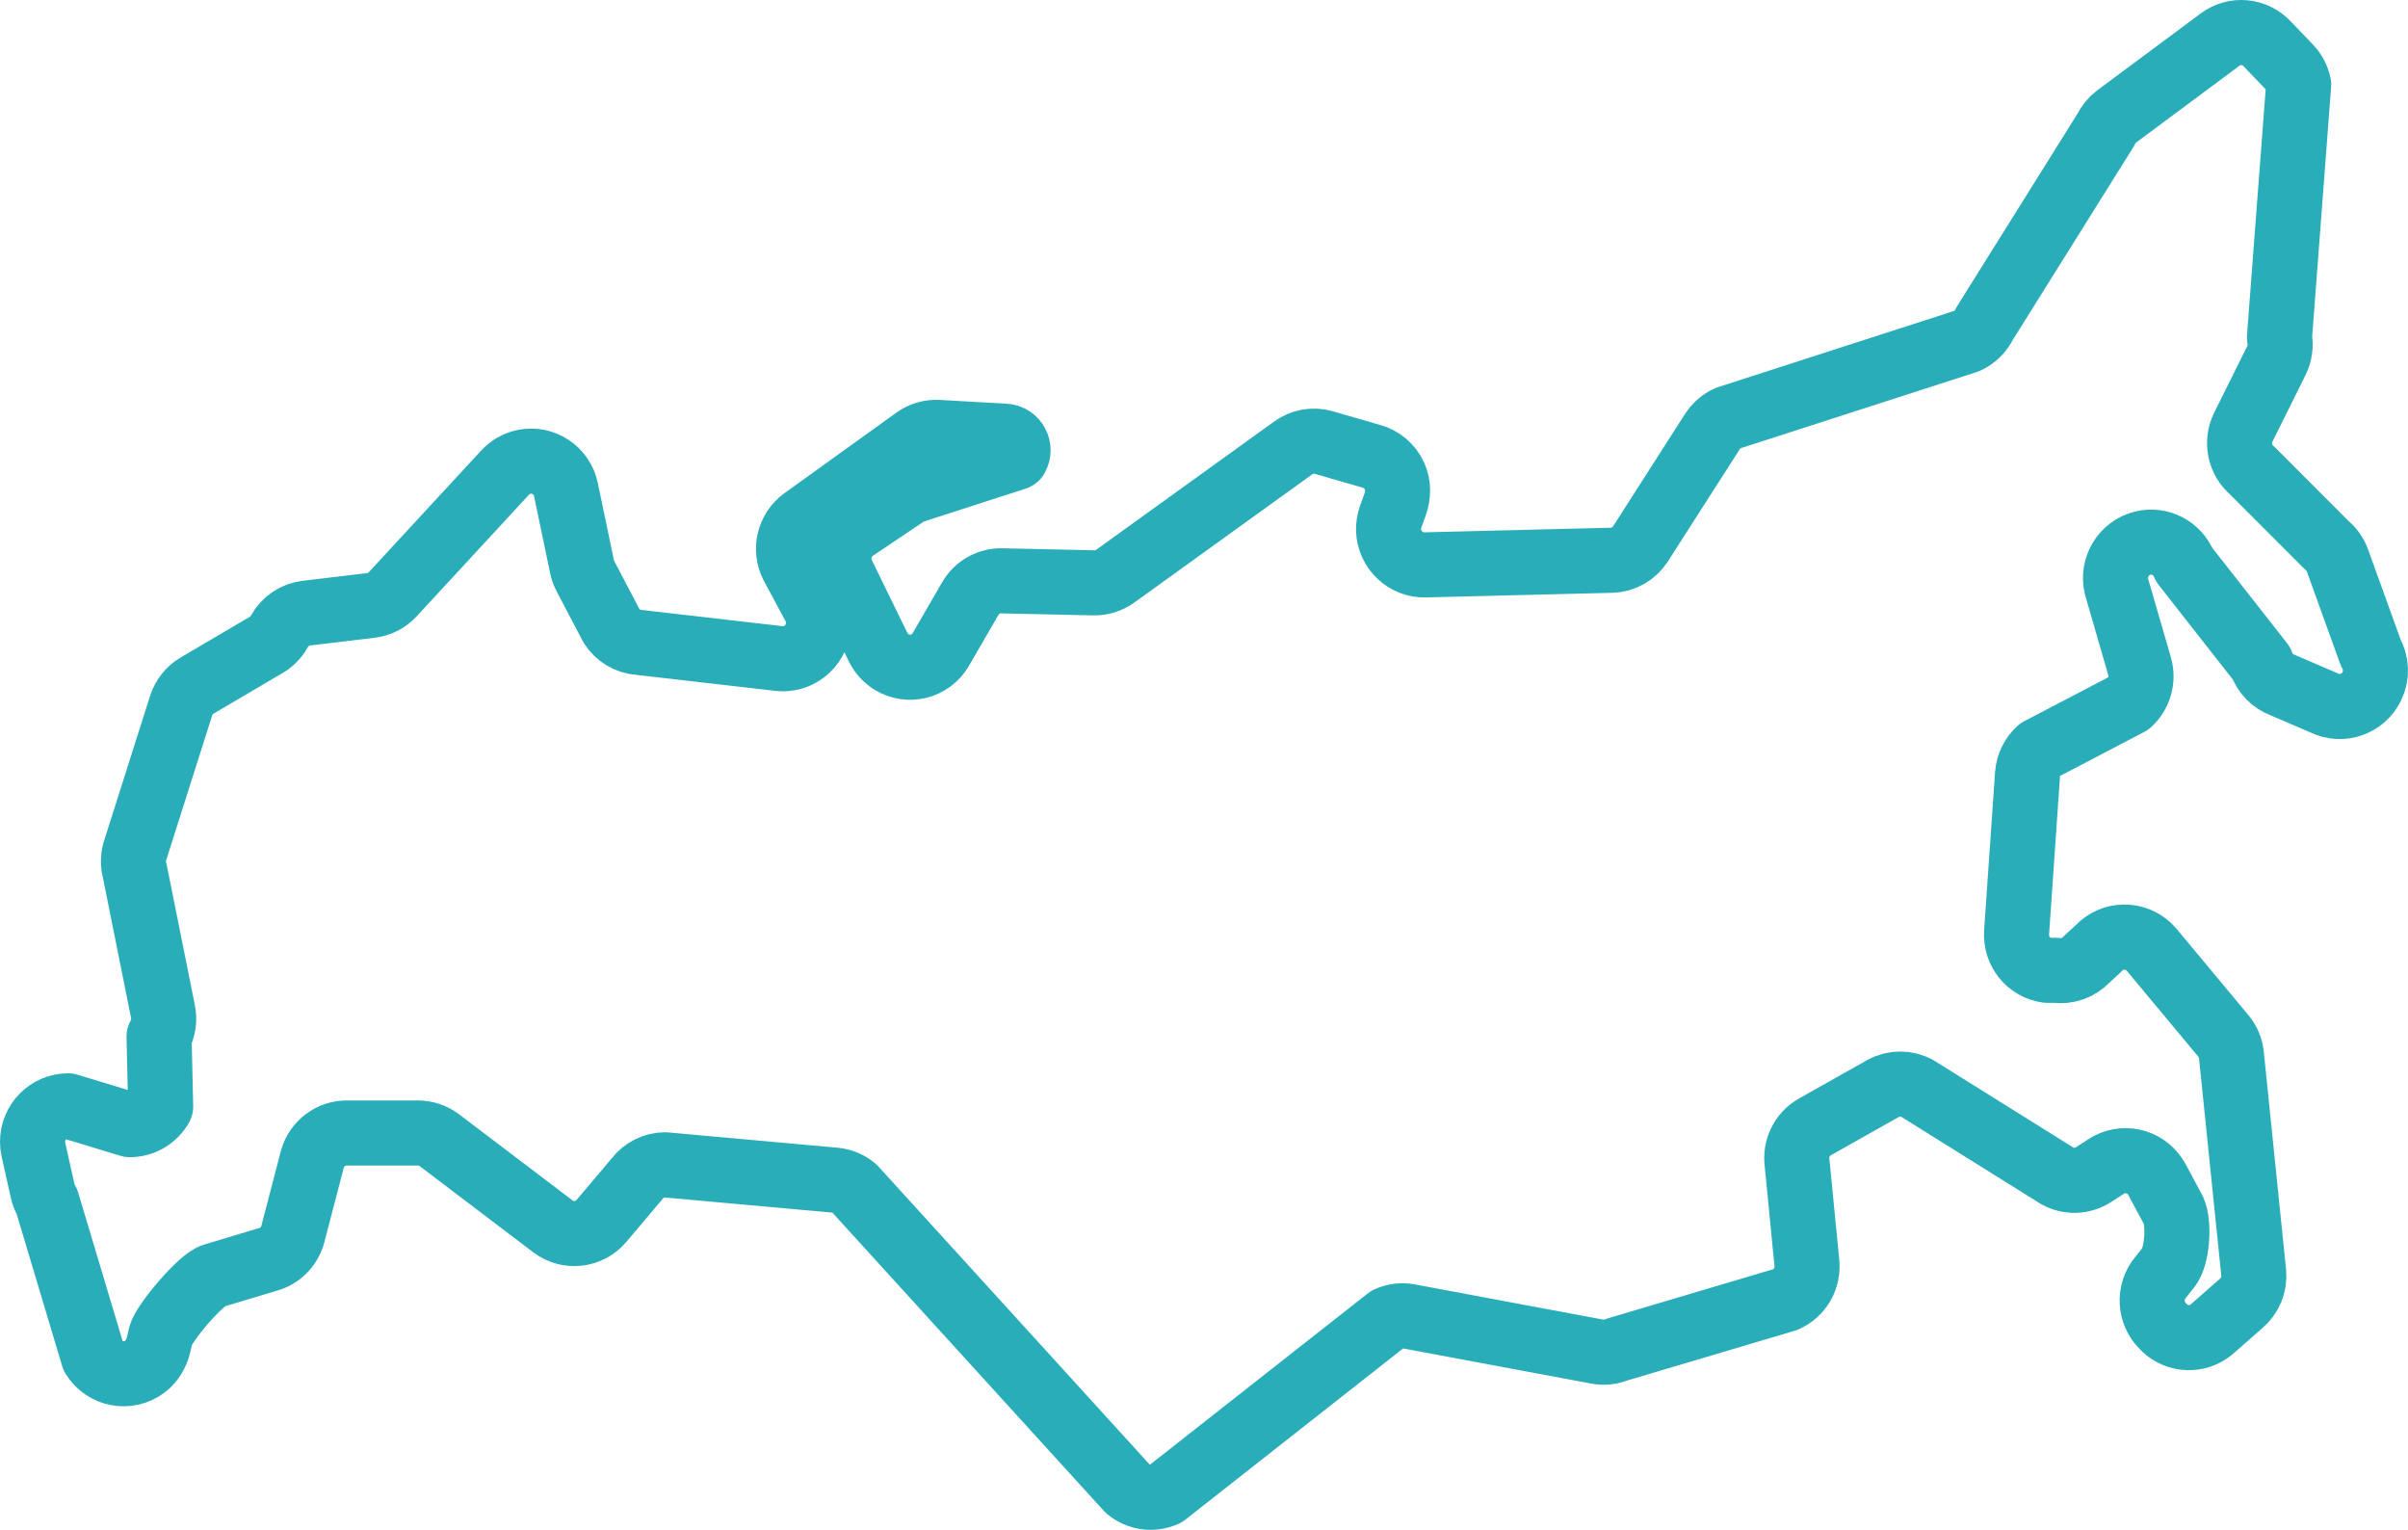 <svg width="74" height="47" viewBox="0 0 74 47" fill="none" xmlns="http://www.w3.org/2000/svg">
<path d="M72.855 20.051L71.83 17.212C71.763 17.03 71.65 16.871 71.501 16.748L69.215 14.46C68.828 14.133 68.713 13.577 68.941 13.12L69.956 11.077C70.065 10.857 70.097 10.609 70.05 10.368L70.64 2.599C70.597 2.398 70.501 2.212 70.358 2.062L69.67 1.345C69.292 0.943 68.678 0.884 68.232 1.211L65.051 3.575C64.908 3.682 64.792 3.824 64.715 3.985L60.985 9.947C60.872 10.182 60.682 10.368 60.445 10.476L53.104 12.845C52.909 12.932 52.743 13.074 52.627 13.254L50.414 16.708C50.219 17.011 49.89 17.201 49.531 17.212L43.802 17.354C43.199 17.373 42.693 16.895 42.672 16.287C42.669 16.146 42.691 16.004 42.738 15.871L42.87 15.507C42.973 15.223 42.981 14.902 42.855 14.627C42.712 14.315 42.451 14.104 42.152 14.021L40.674 13.594C40.355 13.505 40.012 13.565 39.744 13.759L34.273 17.701C34.079 17.84 33.846 17.912 33.609 17.906L30.78 17.844C30.385 17.838 30.019 18.045 29.819 18.388L28.906 19.964C28.594 20.487 27.923 20.656 27.404 20.341C27.227 20.233 27.084 20.078 26.99 19.892L25.896 17.652C25.65 17.153 25.811 16.548 26.272 16.241L27.834 15.193C27.917 15.139 28.005 15.096 28.099 15.066L31.214 14.06C31.222 14.059 31.227 14.053 31.229 14.047C31.387 13.77 31.201 13.419 30.884 13.402L28.825 13.285C28.577 13.271 28.331 13.344 28.129 13.49L24.687 15.966C24.249 16.285 24.106 16.877 24.351 17.362L25.046 18.655C25.308 19.205 25.078 19.863 24.535 20.129C24.354 20.216 24.153 20.252 23.952 20.233L19.638 19.736C19.294 19.712 18.98 19.526 18.794 19.232L18.012 17.741C17.953 17.639 17.91 17.527 17.886 17.409L17.393 15.045C17.269 14.447 16.688 14.066 16.098 14.191C15.874 14.239 15.673 14.354 15.519 14.523L12.073 18.253C11.896 18.445 11.659 18.568 11.4 18.6L9.415 18.837C9.065 18.879 8.757 19.088 8.586 19.397C8.49 19.571 8.349 19.715 8.179 19.814L6.061 21.06C5.828 21.196 5.651 21.416 5.568 21.674L4.138 26.176C4.089 26.362 4.089 26.558 4.138 26.743L5.004 31.056C5.064 31.325 5.021 31.606 4.888 31.845L4.937 33.999C4.741 34.34 4.382 34.551 3.991 34.551L2.088 33.974C1.485 33.978 0.996 34.475 1 35.084C1 35.161 1.009 35.239 1.026 35.315L1.308 36.576C1.333 36.696 1.378 36.811 1.442 36.916L2.869 41.683C3.205 42.229 3.938 42.377 4.461 41.979C4.675 41.816 4.813 41.571 4.875 41.307L4.94 41.027C5.04 40.64 6.179 39.294 6.563 39.193L8.219 38.696C8.602 38.596 8.9 38.294 9.001 37.907L9.603 35.597C9.742 35.127 10.172 34.807 10.657 34.809H12.845C13.082 34.809 13.312 34.886 13.502 35.029L16.994 37.678C17.455 38.025 18.105 37.953 18.48 37.513L19.574 36.219C19.779 35.948 20.096 35.789 20.433 35.785L25.654 36.257C25.875 36.278 26.084 36.365 26.255 36.51L34.664 45.747C34.984 46.014 35.425 46.075 35.805 45.904L42.652 40.522C42.855 40.429 43.081 40.403 43.3 40.443L49.085 41.524C49.29 41.562 49.502 41.539 49.694 41.461L54.868 39.925C55.317 39.732 55.584 39.263 55.524 38.774L55.227 35.736C55.165 35.288 55.377 34.848 55.766 34.625L57.868 33.441C58.197 33.259 58.596 33.259 58.923 33.441L63.23 36.13C63.577 36.318 63.998 36.303 64.331 36.091L64.722 35.838C65.228 35.505 65.907 35.649 66.237 36.159C66.254 36.185 66.271 36.214 66.286 36.24L66.794 37.187C66.976 37.577 66.914 38.609 66.638 38.939L66.388 39.254C66.027 39.696 66.061 40.342 66.467 40.744L66.514 40.792C66.916 41.177 67.542 41.197 67.967 40.839L68.866 40.05C69.148 39.815 69.294 39.455 69.257 39.089L68.569 32.372C68.54 32.178 68.463 31.996 68.341 31.843L66.121 29.178C65.73 28.714 65.04 28.657 64.579 29.051C64.551 29.076 64.523 29.102 64.497 29.131L64.121 29.478C63.876 29.736 63.525 29.859 63.175 29.81H62.912C62.91 29.81 62.908 29.81 62.906 29.81C62.34 29.728 61.932 29.22 61.972 28.643L62.308 23.787C62.329 23.502 62.457 23.237 62.667 23.045L65.433 21.599C65.745 21.316 65.869 20.878 65.752 20.47L65.042 18.018C64.901 17.425 65.262 16.829 65.85 16.687C66.379 16.558 66.918 16.84 67.121 17.349L69.492 20.372C69.601 20.688 69.845 20.937 70.155 21.05L71.428 21.597C71.973 21.86 72.626 21.629 72.889 21.081C73.049 20.753 73.035 20.368 72.855 20.051Z" stroke="#29ADB9" stroke-width="2" stroke-miterlimit="10" stroke-linecap="round" stroke-linejoin="round"/>
</svg>
